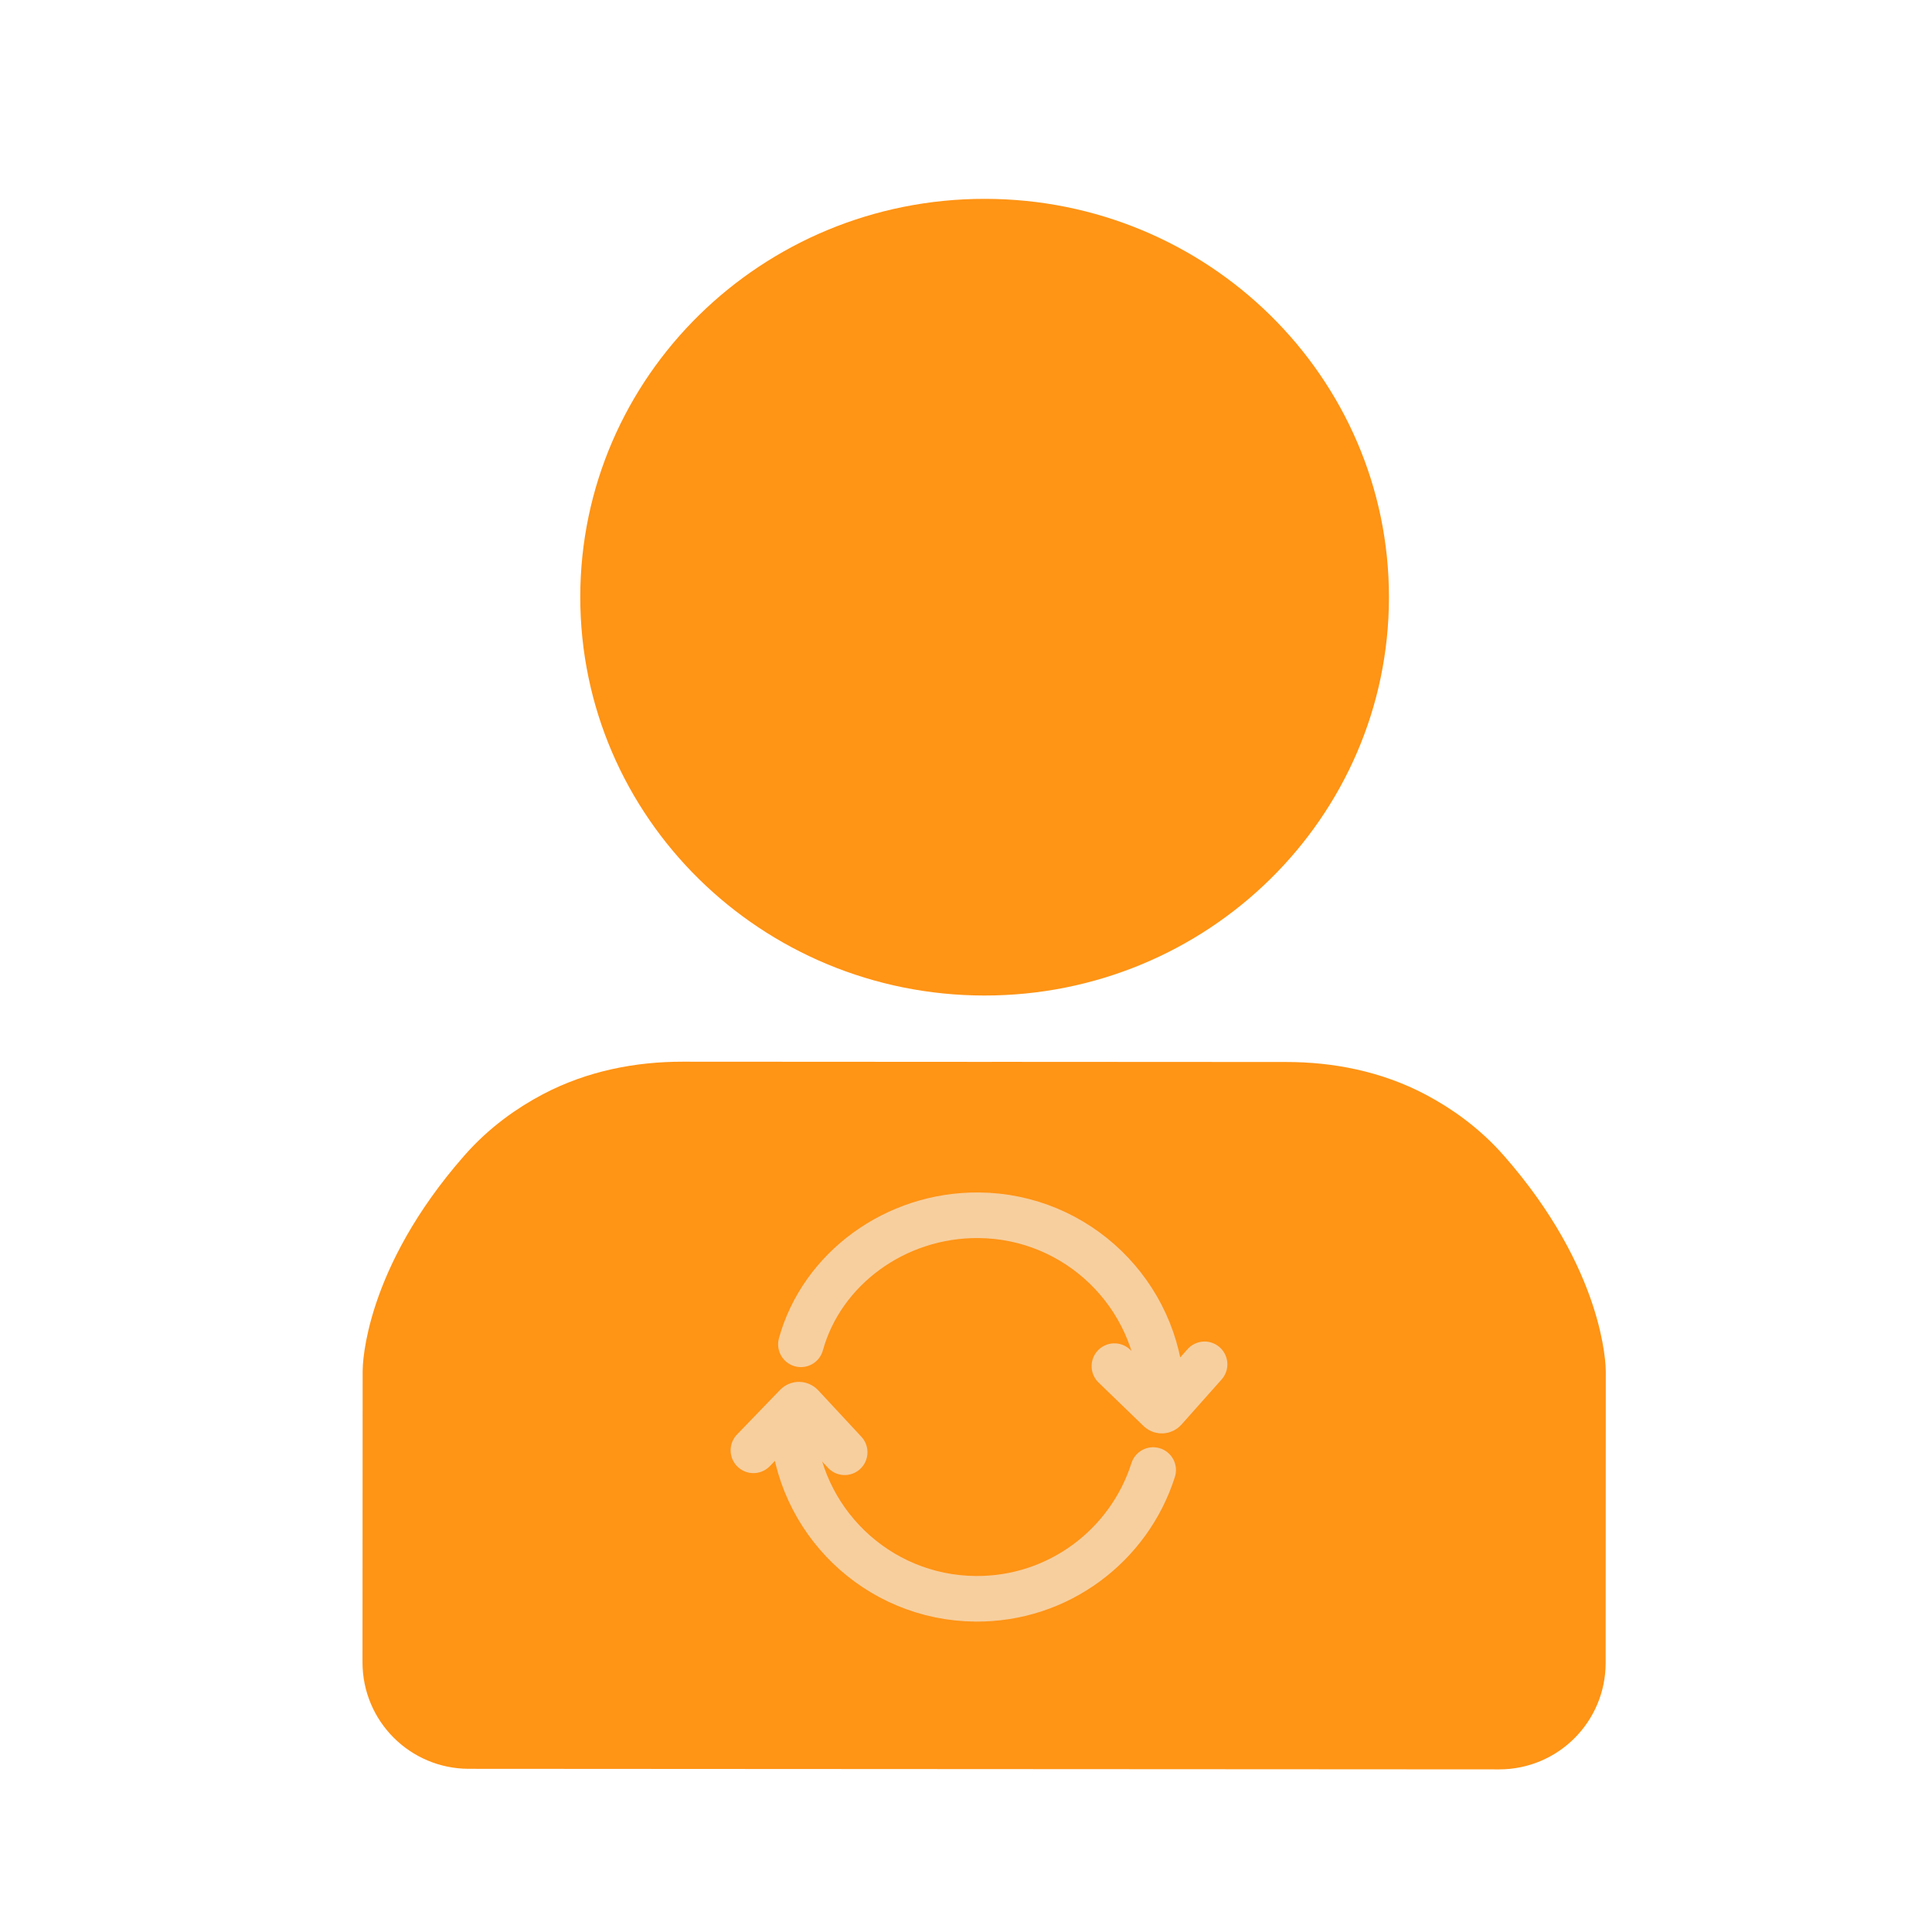 <?xml version="1.0" encoding="UTF-8"?>
<svg id="Layer_1" data-name="Layer 1" xmlns="http://www.w3.org/2000/svg" xmlns:xlink="http://www.w3.org/1999/xlink" viewBox="0 0 640 640">
  <defs>
    <filter id="drop-shadow-127" filterUnits="userSpaceOnUse">
      <feOffset dx="6" dy="6"/>
      <feGaussianBlur result="blur" stdDeviation="0"/>
      <feFlood flood-color="#000" flood-opacity=".23"/>
      <feComposite in2="blur" operator="in"/>
      <feComposite in="SourceGraphic"/>
    </filter>
    <filter id="drop-shadow-142" filterUnits="userSpaceOnUse">
      <feOffset dx="4.31" dy="4.31"/>
      <feGaussianBlur result="blur-2" stdDeviation="0"/>
      <feFlood flood-color="#000" flood-opacity=".23"/>
      <feComposite in2="blur-2" operator="in"/>
      <feComposite in="SourceGraphic"/>
    </filter>
  </defs>
  <g filter="url(#drop-shadow-127)">
    <path d="M441.98,191.87c-.04,66.18-54.59,119.82-121.87,119.78-67.28-.04-121.8-53.73-121.76-119.91s54.61-119.78,121.89-119.74c67.27.04,121.78,53.69,121.74,119.87Z" fill="#ff9415" stroke="#ff9415" stroke-miterlimit="10" stroke-width="24.26"/>
    <path d="M327.65,357.89l-107.54-.06c-13.94,0-27.92,2.71-40.55,9.35-7.61,4-15.65,9.66-22.65,17.65-30.64,34.9-30.65,63.31-30.65,63.31l-.05,96.54c0,12.77,10.34,23.13,23.11,23.13l68.09.04,205.13.11,68.09.04c12.77,0,23.13-10.34,23.13-23.11l.05-96.54s.02-28.41-30.59-63.35c-7-8-15.03-13.67-22.63-17.68-12.62-6.66-26.6-9.39-40.54-9.39l-92.19-.05h-.2Z" fill="#ff9415" stroke="#ff9415" stroke-miterlimit="10" stroke-width="24.26"/>
  </g>
  <g filter="url(#drop-shadow-142)">
    <path d="M261,441.01c6.95-25.07,31.36-42.99,58.92-42.75,32.68.29,59.15,26.15,60.58,58.42" fill="none" stroke="#f7cf9f" stroke-linecap="round" stroke-miterlimit="10" stroke-width="15.1"/>
    <path d="M377.69,482.66c-7.92,24.93-31.36,42.89-58.88,42.65-32.61-.29-59.03-26.04-60.57-58.2" fill="none" stroke="#f7cf9f" stroke-linecap="round" stroke-miterlimit="10" stroke-width="15.1"/>
    <path d="M364.85,448.24l14.9,14.41c.48.46,1.23.43,1.69-.08l13.28-14.93" fill="none" stroke="#f7cf9f" stroke-linecap="round" stroke-miterlimit="10" stroke-width="15.1"/>
    <path d="M245.27,476.13l14.27-14.78c.46-.48,1.21-.46,1.67.04l14.29,15.38" fill="none" stroke="#f7cf9f" stroke-linecap="round" stroke-miterlimit="10" stroke-width="15.1"/>
  </g>
</svg>